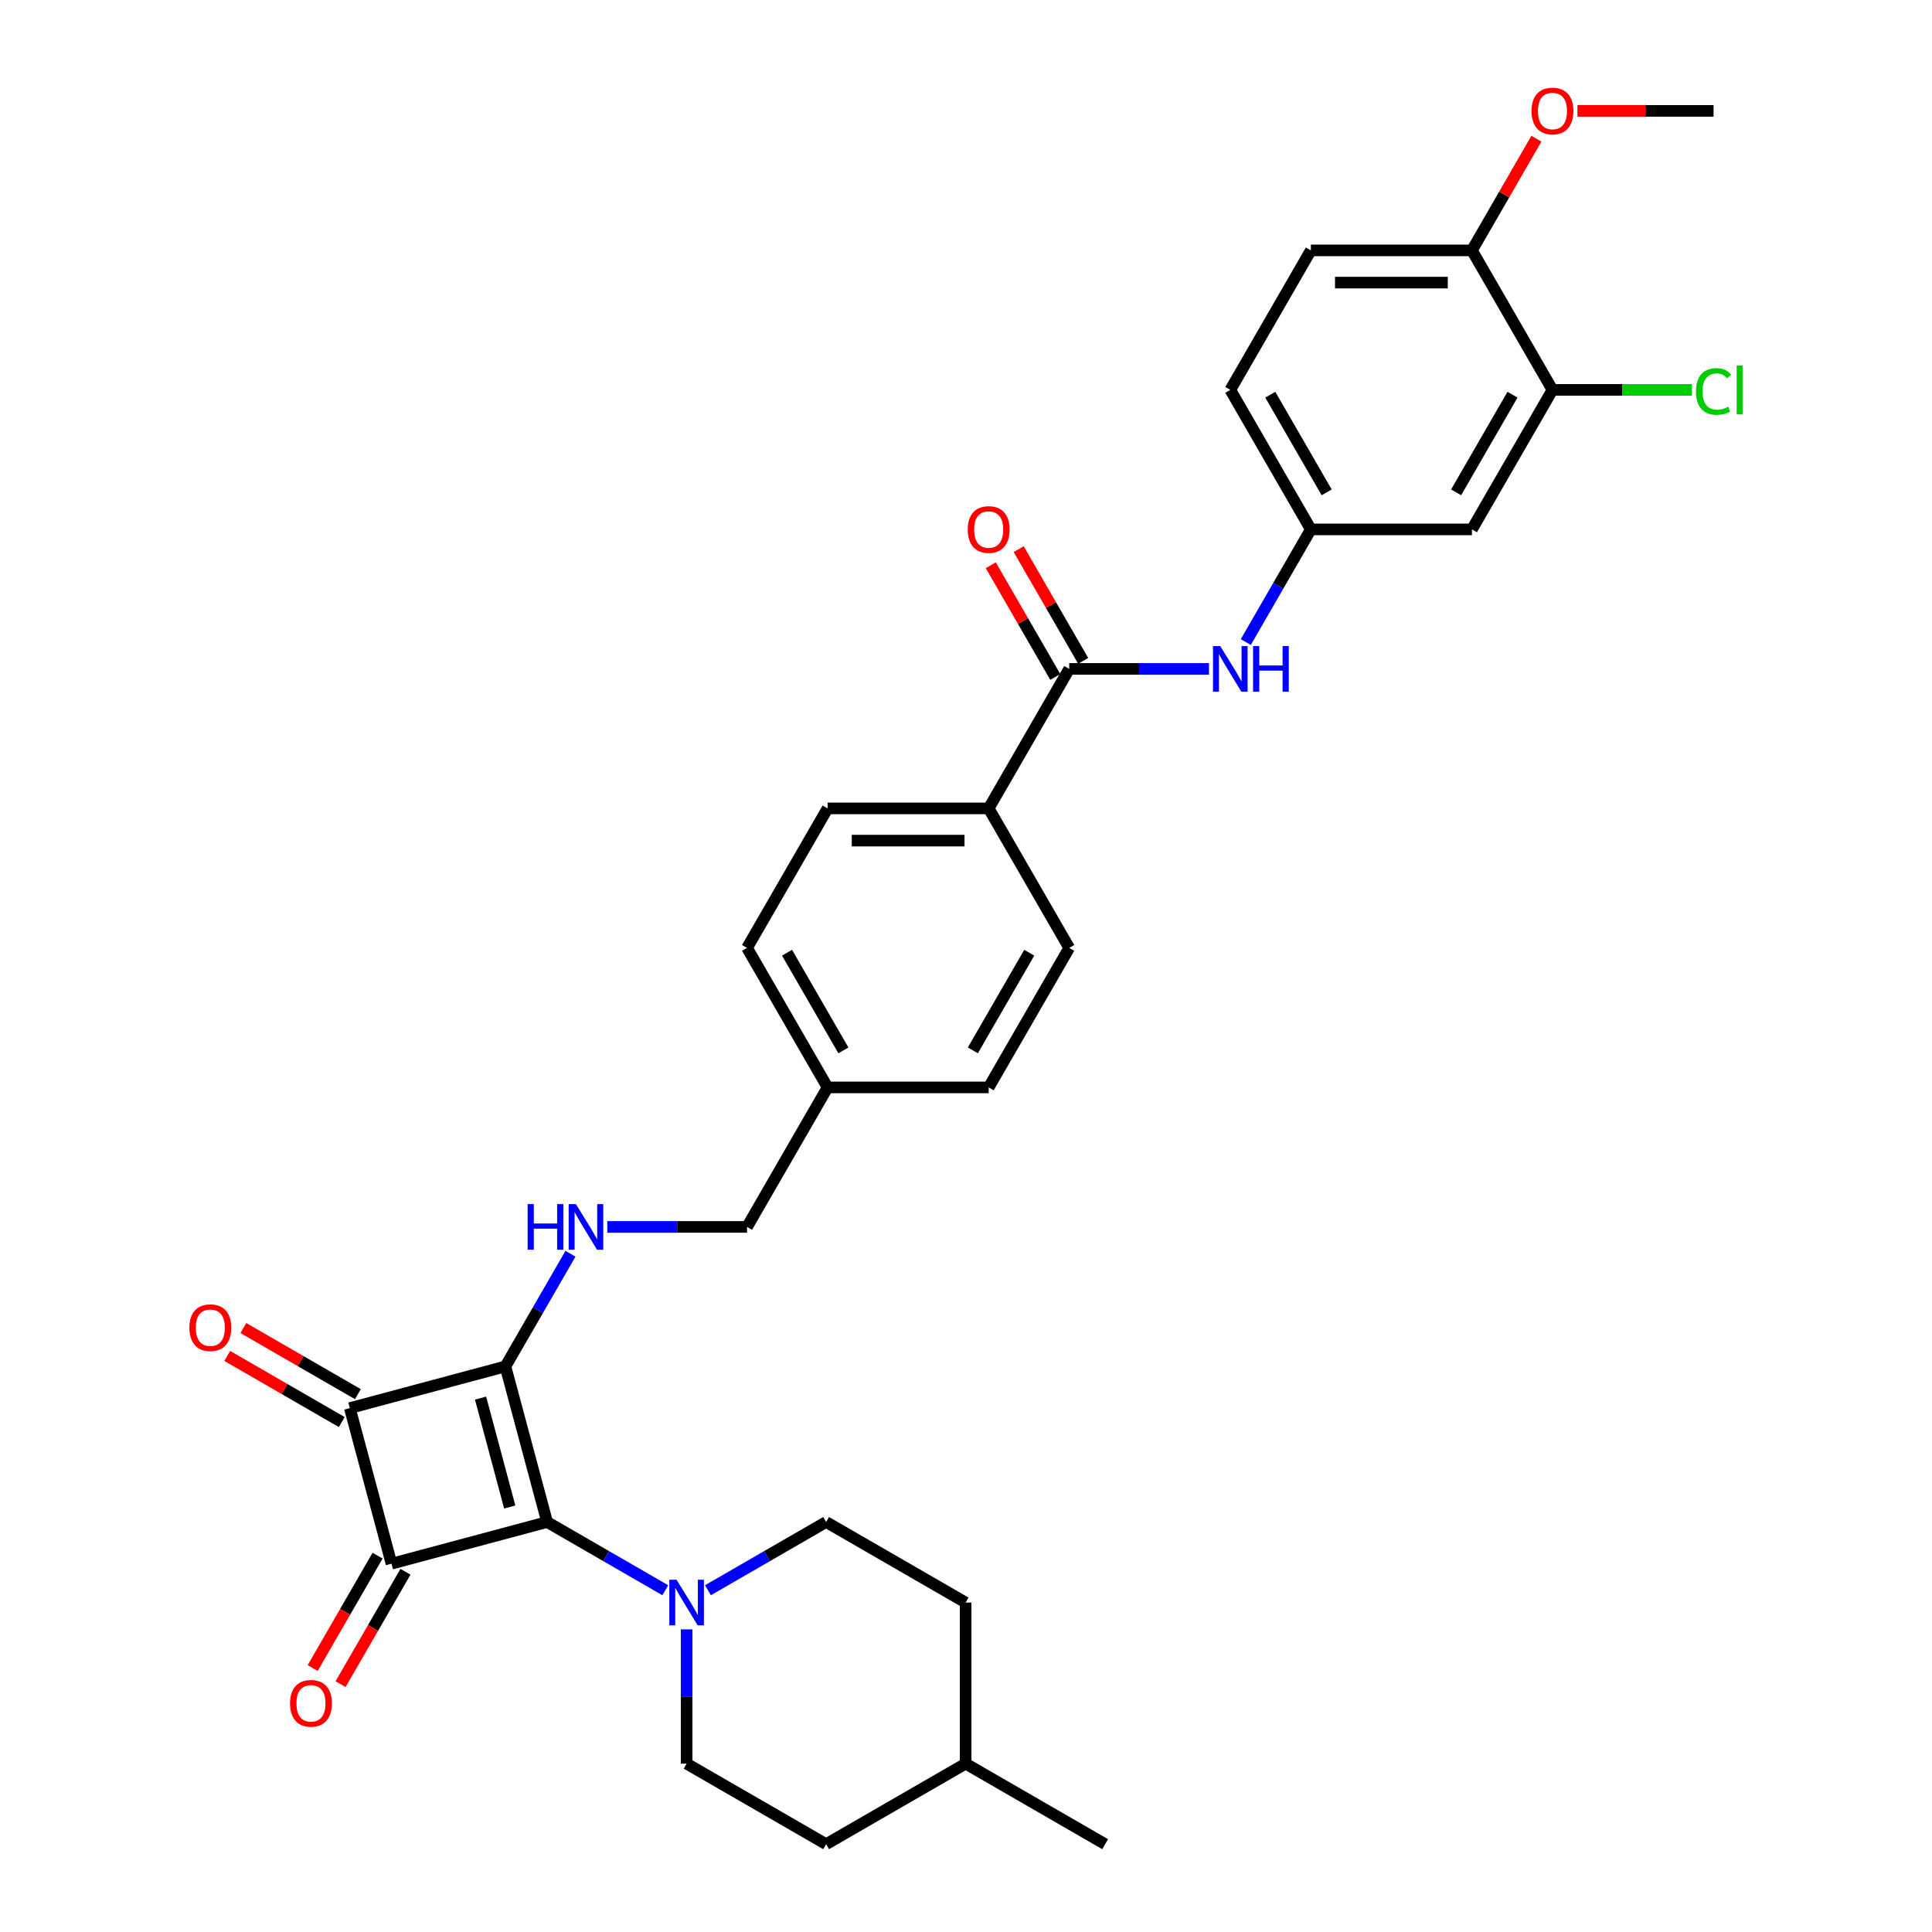 <?xml version='1.0' encoding='iso-8859-1'?>
<svg version='1.1' baseProfile='full'
              xmlns='http://www.w3.org/2000/svg'
                      xmlns:rdkit='http://www.rdkit.org/xml'
                      xmlns:xlink='http://www.w3.org/1999/xlink'
                  xml:space='preserve'
width='1000px' height='1000px' viewBox='0 0 1000 1000'>
<!-- END OF HEADER -->
<rect style='opacity:1.0;fill:#FFFFFF;stroke:none' width='1000' height='1000' x='0' y='0'> </rect>
<path class='bond-0' d='M 261.606,707.255 L 283.186,787.791' style='fill:none;fill-rule:evenodd;stroke:#000000;stroke-width:6px;stroke-linecap:butt;stroke-linejoin:miter;stroke-opacity:1' />
<path class='bond-0' d='M 248.736,723.651 L 263.841,780.027' style='fill:none;fill-rule:evenodd;stroke:#000000;stroke-width:6px;stroke-linecap:butt;stroke-linejoin:miter;stroke-opacity:1' />
<path class='bond-2' d='M 261.606,707.255 L 181.07,728.835' style='fill:none;fill-rule:evenodd;stroke:#000000;stroke-width:6px;stroke-linecap:butt;stroke-linejoin:miter;stroke-opacity:1' />
<path class='bond-4' d='M 261.606,707.255 L 278.44,678.097' style='fill:none;fill-rule:evenodd;stroke:#000000;stroke-width:6px;stroke-linecap:butt;stroke-linejoin:miter;stroke-opacity:1' />
<path class='bond-4' d='M 278.44,678.097 L 295.275,648.939' style='fill:none;fill-rule:evenodd;stroke:#0000FF;stroke-width:6px;stroke-linecap:butt;stroke-linejoin:miter;stroke-opacity:1' />
<path class='bond-3' d='M 283.186,787.791 L 313.769,805.449' style='fill:none;fill-rule:evenodd;stroke:#000000;stroke-width:6px;stroke-linecap:butt;stroke-linejoin:miter;stroke-opacity:1' />
<path class='bond-3' d='M 313.769,805.449 L 344.353,823.106' style='fill:none;fill-rule:evenodd;stroke:#0000FF;stroke-width:6px;stroke-linecap:butt;stroke-linejoin:miter;stroke-opacity:1' />
<path class='bond-32' d='M 283.186,787.791 L 202.649,809.371' style='fill:none;fill-rule:evenodd;stroke:#000000;stroke-width:6px;stroke-linecap:butt;stroke-linejoin:miter;stroke-opacity:1' />
<path class='bond-1' d='M 202.649,809.371 L 181.07,728.835' style='fill:none;fill-rule:evenodd;stroke:#000000;stroke-width:6px;stroke-linecap:butt;stroke-linejoin:miter;stroke-opacity:1' />
<path class='bond-9' d='M 195.429,805.202 L 178.633,834.293' style='fill:none;fill-rule:evenodd;stroke:#000000;stroke-width:6px;stroke-linecap:butt;stroke-linejoin:miter;stroke-opacity:1' />
<path class='bond-9' d='M 178.633,834.293 L 161.837,863.385' style='fill:none;fill-rule:evenodd;stroke:#FF0000;stroke-width:6px;stroke-linecap:butt;stroke-linejoin:miter;stroke-opacity:1' />
<path class='bond-9' d='M 209.87,813.54 L 193.074,842.631' style='fill:none;fill-rule:evenodd;stroke:#000000;stroke-width:6px;stroke-linecap:butt;stroke-linejoin:miter;stroke-opacity:1' />
<path class='bond-9' d='M 193.074,842.631 L 176.278,871.722' style='fill:none;fill-rule:evenodd;stroke:#FF0000;stroke-width:6px;stroke-linecap:butt;stroke-linejoin:miter;stroke-opacity:1' />
<path class='bond-10' d='M 185.239,721.614 L 155.597,704.5' style='fill:none;fill-rule:evenodd;stroke:#000000;stroke-width:6px;stroke-linecap:butt;stroke-linejoin:miter;stroke-opacity:1' />
<path class='bond-10' d='M 155.597,704.5 L 125.955,687.387' style='fill:none;fill-rule:evenodd;stroke:#FF0000;stroke-width:6px;stroke-linecap:butt;stroke-linejoin:miter;stroke-opacity:1' />
<path class='bond-10' d='M 176.901,736.055 L 147.259,718.942' style='fill:none;fill-rule:evenodd;stroke:#000000;stroke-width:6px;stroke-linecap:butt;stroke-linejoin:miter;stroke-opacity:1' />
<path class='bond-10' d='M 147.259,718.942 L 117.618,701.828' style='fill:none;fill-rule:evenodd;stroke:#FF0000;stroke-width:6px;stroke-linecap:butt;stroke-linejoin:miter;stroke-opacity:1' />
<path class='bond-15' d='M 355.392,843.37 L 355.392,878.114' style='fill:none;fill-rule:evenodd;stroke:#0000FF;stroke-width:6px;stroke-linecap:butt;stroke-linejoin:miter;stroke-opacity:1' />
<path class='bond-15' d='M 355.392,878.114 L 355.392,912.857' style='fill:none;fill-rule:evenodd;stroke:#000000;stroke-width:6px;stroke-linecap:butt;stroke-linejoin:miter;stroke-opacity:1' />
<path class='bond-16' d='M 366.431,823.106 L 397.015,805.449' style='fill:none;fill-rule:evenodd;stroke:#0000FF;stroke-width:6px;stroke-linecap:butt;stroke-linejoin:miter;stroke-opacity:1' />
<path class='bond-16' d='M 397.015,805.449 L 427.599,787.791' style='fill:none;fill-rule:evenodd;stroke:#000000;stroke-width:6px;stroke-linecap:butt;stroke-linejoin:miter;stroke-opacity:1' />
<path class='bond-20' d='M 314.334,635.048 L 350.503,635.048' style='fill:none;fill-rule:evenodd;stroke:#0000FF;stroke-width:6px;stroke-linecap:butt;stroke-linejoin:miter;stroke-opacity:1' />
<path class='bond-20' d='M 350.503,635.048 L 386.672,635.048' style='fill:none;fill-rule:evenodd;stroke:#000000;stroke-width:6px;stroke-linecap:butt;stroke-linejoin:miter;stroke-opacity:1' />
<path class='bond-5' d='M 553.426,346.221 L 511.737,418.428' style='fill:none;fill-rule:evenodd;stroke:#000000;stroke-width:6px;stroke-linecap:butt;stroke-linejoin:miter;stroke-opacity:1' />
<path class='bond-6' d='M 553.426,346.221 L 589.595,346.221' style='fill:none;fill-rule:evenodd;stroke:#000000;stroke-width:6px;stroke-linecap:butt;stroke-linejoin:miter;stroke-opacity:1' />
<path class='bond-6' d='M 589.595,346.221 L 625.764,346.221' style='fill:none;fill-rule:evenodd;stroke:#0000FF;stroke-width:6px;stroke-linecap:butt;stroke-linejoin:miter;stroke-opacity:1' />
<path class='bond-14' d='M 560.647,342.052 L 543.957,313.144' style='fill:none;fill-rule:evenodd;stroke:#000000;stroke-width:6px;stroke-linecap:butt;stroke-linejoin:miter;stroke-opacity:1' />
<path class='bond-14' d='M 543.957,313.144 L 527.267,284.236' style='fill:none;fill-rule:evenodd;stroke:#FF0000;stroke-width:6px;stroke-linecap:butt;stroke-linejoin:miter;stroke-opacity:1' />
<path class='bond-14' d='M 546.205,350.39 L 529.515,321.482' style='fill:none;fill-rule:evenodd;stroke:#000000;stroke-width:6px;stroke-linecap:butt;stroke-linejoin:miter;stroke-opacity:1' />
<path class='bond-14' d='M 529.515,321.482 L 512.825,292.574' style='fill:none;fill-rule:evenodd;stroke:#FF0000;stroke-width:6px;stroke-linecap:butt;stroke-linejoin:miter;stroke-opacity:1' />
<path class='bond-12' d='M 644.823,332.331 L 661.657,303.172' style='fill:none;fill-rule:evenodd;stroke:#0000FF;stroke-width:6px;stroke-linecap:butt;stroke-linejoin:miter;stroke-opacity:1' />
<path class='bond-12' d='M 661.657,303.172 L 678.492,274.014' style='fill:none;fill-rule:evenodd;stroke:#000000;stroke-width:6px;stroke-linecap:butt;stroke-linejoin:miter;stroke-opacity:1' />
<path class='bond-7' d='M 803.558,201.808 L 761.869,274.014' style='fill:none;fill-rule:evenodd;stroke:#000000;stroke-width:6px;stroke-linecap:butt;stroke-linejoin:miter;stroke-opacity:1' />
<path class='bond-7' d='M 782.863,204.301 L 753.681,254.846' style='fill:none;fill-rule:evenodd;stroke:#000000;stroke-width:6px;stroke-linecap:butt;stroke-linejoin:miter;stroke-opacity:1' />
<path class='bond-21' d='M 803.558,201.808 L 839.652,201.808' style='fill:none;fill-rule:evenodd;stroke:#000000;stroke-width:6px;stroke-linecap:butt;stroke-linejoin:miter;stroke-opacity:1' />
<path class='bond-21' d='M 839.652,201.808 L 875.746,201.808' style='fill:none;fill-rule:evenodd;stroke:#00CC00;stroke-width:6px;stroke-linecap:butt;stroke-linejoin:miter;stroke-opacity:1' />
<path class='bond-35' d='M 803.558,201.808 L 761.869,129.601' style='fill:none;fill-rule:evenodd;stroke:#000000;stroke-width:6px;stroke-linecap:butt;stroke-linejoin:miter;stroke-opacity:1' />
<path class='bond-8' d='M 761.869,274.014 L 678.492,274.014' style='fill:none;fill-rule:evenodd;stroke:#000000;stroke-width:6px;stroke-linecap:butt;stroke-linejoin:miter;stroke-opacity:1' />
<path class='bond-11' d='M 511.737,418.428 L 428.36,418.428' style='fill:none;fill-rule:evenodd;stroke:#000000;stroke-width:6px;stroke-linecap:butt;stroke-linejoin:miter;stroke-opacity:1' />
<path class='bond-11' d='M 499.231,435.103 L 440.867,435.103' style='fill:none;fill-rule:evenodd;stroke:#000000;stroke-width:6px;stroke-linecap:butt;stroke-linejoin:miter;stroke-opacity:1' />
<path class='bond-33' d='M 511.737,418.428 L 553.426,490.635' style='fill:none;fill-rule:evenodd;stroke:#000000;stroke-width:6px;stroke-linecap:butt;stroke-linejoin:miter;stroke-opacity:1' />
<path class='bond-22' d='M 678.492,274.014 L 636.803,201.808' style='fill:none;fill-rule:evenodd;stroke:#000000;stroke-width:6px;stroke-linecap:butt;stroke-linejoin:miter;stroke-opacity:1' />
<path class='bond-22' d='M 686.68,254.846 L 657.498,204.301' style='fill:none;fill-rule:evenodd;stroke:#000000;stroke-width:6px;stroke-linecap:butt;stroke-linejoin:miter;stroke-opacity:1' />
<path class='bond-13' d='M 761.869,129.601 L 678.492,129.601' style='fill:none;fill-rule:evenodd;stroke:#000000;stroke-width:6px;stroke-linecap:butt;stroke-linejoin:miter;stroke-opacity:1' />
<path class='bond-13' d='M 749.362,146.276 L 690.998,146.276' style='fill:none;fill-rule:evenodd;stroke:#000000;stroke-width:6px;stroke-linecap:butt;stroke-linejoin:miter;stroke-opacity:1' />
<path class='bond-28' d='M 761.869,129.601 L 778.559,100.693' style='fill:none;fill-rule:evenodd;stroke:#000000;stroke-width:6px;stroke-linecap:butt;stroke-linejoin:miter;stroke-opacity:1' />
<path class='bond-28' d='M 778.559,100.693 L 795.249,71.785' style='fill:none;fill-rule:evenodd;stroke:#FF0000;stroke-width:6px;stroke-linecap:butt;stroke-linejoin:miter;stroke-opacity:1' />
<path class='bond-27' d='M 355.392,912.857 L 427.599,954.545' style='fill:none;fill-rule:evenodd;stroke:#000000;stroke-width:6px;stroke-linecap:butt;stroke-linejoin:miter;stroke-opacity:1' />
<path class='bond-26' d='M 427.599,787.791 L 499.806,829.48' style='fill:none;fill-rule:evenodd;stroke:#000000;stroke-width:6px;stroke-linecap:butt;stroke-linejoin:miter;stroke-opacity:1' />
<path class='bond-17' d='M 428.36,418.428 L 386.672,490.635' style='fill:none;fill-rule:evenodd;stroke:#000000;stroke-width:6px;stroke-linecap:butt;stroke-linejoin:miter;stroke-opacity:1' />
<path class='bond-18' d='M 553.426,490.635 L 511.737,562.841' style='fill:none;fill-rule:evenodd;stroke:#000000;stroke-width:6px;stroke-linecap:butt;stroke-linejoin:miter;stroke-opacity:1' />
<path class='bond-18' d='M 532.731,493.128 L 503.549,543.673' style='fill:none;fill-rule:evenodd;stroke:#000000;stroke-width:6px;stroke-linecap:butt;stroke-linejoin:miter;stroke-opacity:1' />
<path class='bond-19' d='M 678.492,129.601 L 636.803,201.808' style='fill:none;fill-rule:evenodd;stroke:#000000;stroke-width:6px;stroke-linecap:butt;stroke-linejoin:miter;stroke-opacity:1' />
<path class='bond-23' d='M 386.672,635.048 L 428.36,562.841' style='fill:none;fill-rule:evenodd;stroke:#000000;stroke-width:6px;stroke-linecap:butt;stroke-linejoin:miter;stroke-opacity:1' />
<path class='bond-24' d='M 428.36,562.841 L 511.737,562.841' style='fill:none;fill-rule:evenodd;stroke:#000000;stroke-width:6px;stroke-linecap:butt;stroke-linejoin:miter;stroke-opacity:1' />
<path class='bond-25' d='M 428.36,562.841 L 386.672,490.635' style='fill:none;fill-rule:evenodd;stroke:#000000;stroke-width:6px;stroke-linecap:butt;stroke-linejoin:miter;stroke-opacity:1' />
<path class='bond-25' d='M 436.548,543.673 L 407.366,493.128' style='fill:none;fill-rule:evenodd;stroke:#000000;stroke-width:6px;stroke-linecap:butt;stroke-linejoin:miter;stroke-opacity:1' />
<path class='bond-29' d='M 499.806,829.48 L 499.806,912.857' style='fill:none;fill-rule:evenodd;stroke:#000000;stroke-width:6px;stroke-linecap:butt;stroke-linejoin:miter;stroke-opacity:1' />
<path class='bond-34' d='M 427.599,954.545 L 499.806,912.857' style='fill:none;fill-rule:evenodd;stroke:#000000;stroke-width:6px;stroke-linecap:butt;stroke-linejoin:miter;stroke-opacity:1' />
<path class='bond-30' d='M 816.481,57.394 L 851.708,57.394' style='fill:none;fill-rule:evenodd;stroke:#FF0000;stroke-width:6px;stroke-linecap:butt;stroke-linejoin:miter;stroke-opacity:1' />
<path class='bond-30' d='M 851.708,57.394 L 886.935,57.394' style='fill:none;fill-rule:evenodd;stroke:#000000;stroke-width:6px;stroke-linecap:butt;stroke-linejoin:miter;stroke-opacity:1' />
<path class='bond-31' d='M 499.806,912.857 L 572.013,954.545' style='fill:none;fill-rule:evenodd;stroke:#000000;stroke-width:6px;stroke-linecap:butt;stroke-linejoin:miter;stroke-opacity:1' />
<path  class='atom-4' d='M 350.173 817.673
L 357.91 830.18
Q 358.677 831.414, 359.911 833.649
Q 361.145 835.883, 361.212 836.016
L 361.212 817.673
L 364.347 817.673
L 364.347 841.286
L 361.112 841.286
L 352.808 827.612
Q 351.84 826.011, 350.807 824.177
Q 349.806 822.343, 349.506 821.776
L 349.506 841.286
L 346.438 841.286
L 346.438 817.673
L 350.173 817.673
' fill='#0000FF'/>
<path  class='atom-5' d='M 273.095 623.242
L 276.297 623.242
L 276.297 633.281
L 288.37 633.281
L 288.37 623.242
L 291.572 623.242
L 291.572 646.854
L 288.37 646.854
L 288.37 635.949
L 276.297 635.949
L 276.297 646.854
L 273.095 646.854
L 273.095 623.242
' fill='#0000FF'/>
<path  class='atom-5' d='M 298.075 623.242
L 305.813 635.749
Q 306.58 636.983, 307.814 639.217
Q 309.048 641.452, 309.114 641.585
L 309.114 623.242
L 312.249 623.242
L 312.249 646.854
L 309.014 646.854
L 300.71 633.181
Q 299.743 631.58, 298.709 629.745
Q 297.708 627.911, 297.408 627.344
L 297.408 646.854
L 294.34 646.854
L 294.34 623.242
L 298.075 623.242
' fill='#0000FF'/>
<path  class='atom-7' d='M 631.584 334.415
L 639.321 346.922
Q 640.088 348.156, 641.322 350.39
Q 642.556 352.625, 642.623 352.758
L 642.623 334.415
L 645.758 334.415
L 645.758 358.027
L 642.523 358.027
L 634.219 344.354
Q 633.251 342.753, 632.217 340.918
Q 631.217 339.084, 630.917 338.517
L 630.917 358.027
L 627.849 358.027
L 627.849 334.415
L 631.584 334.415
' fill='#0000FF'/>
<path  class='atom-7' d='M 648.593 334.415
L 651.794 334.415
L 651.794 344.454
L 663.867 344.454
L 663.867 334.415
L 667.069 334.415
L 667.069 358.027
L 663.867 358.027
L 663.867 347.122
L 651.794 347.122
L 651.794 358.027
L 648.593 358.027
L 648.593 334.415
' fill='#0000FF'/>
<path  class='atom-10' d='M 150.122 881.644
Q 150.122 875.975, 152.923 872.806
Q 155.725 869.638, 160.961 869.638
Q 166.197 869.638, 168.998 872.806
Q 171.8 875.975, 171.8 881.644
Q 171.8 887.381, 168.965 890.649
Q 166.13 893.884, 160.961 893.884
Q 155.758 893.884, 152.923 890.649
Q 150.122 887.414, 150.122 881.644
M 160.961 891.216
Q 164.563 891.216, 166.497 888.815
Q 168.465 886.38, 168.465 881.644
Q 168.465 877.008, 166.497 874.674
Q 164.563 872.306, 160.961 872.306
Q 157.359 872.306, 155.391 874.64
Q 153.457 876.975, 153.457 881.644
Q 153.457 886.413, 155.391 888.815
Q 157.359 891.216, 160.961 891.216
' fill='#FF0000'/>
<path  class='atom-11' d='M 98.024 687.213
Q 98.024 681.543, 100.825 678.375
Q 103.627 675.206, 108.863 675.206
Q 114.099 675.206, 116.901 678.375
Q 119.702 681.543, 119.702 687.213
Q 119.702 692.949, 116.867 696.217
Q 114.032 699.452, 108.863 699.452
Q 103.66 699.452, 100.825 696.217
Q 98.024 692.982, 98.024 687.213
M 108.863 696.784
Q 112.465 696.784, 114.399 694.383
Q 116.367 691.948, 116.367 687.213
Q 116.367 682.577, 114.399 680.242
Q 112.465 677.874, 108.863 677.874
Q 105.261 677.874, 103.293 680.209
Q 101.359 682.544, 101.359 687.213
Q 101.359 691.982, 103.293 694.383
Q 105.261 696.784, 108.863 696.784
' fill='#FF0000'/>
<path  class='atom-15' d='M 500.898 274.081
Q 500.898 268.411, 503.7 265.243
Q 506.501 262.075, 511.737 262.075
Q 516.974 262.075, 519.775 265.243
Q 522.577 268.411, 522.577 274.081
Q 522.577 279.817, 519.742 283.086
Q 516.907 286.321, 511.737 286.321
Q 506.535 286.321, 503.7 283.086
Q 500.898 279.851, 500.898 274.081
M 511.737 283.653
Q 515.339 283.653, 517.274 281.252
Q 519.241 278.817, 519.241 274.081
Q 519.241 269.445, 517.274 267.111
Q 515.339 264.743, 511.737 264.743
Q 508.136 264.743, 506.168 267.077
Q 504.234 269.412, 504.234 274.081
Q 504.234 278.85, 506.168 281.252
Q 508.136 283.653, 511.737 283.653
' fill='#FF0000'/>
<path  class='atom-22' d='M 877.83 202.625
Q 877.83 196.755, 880.565 193.687
Q 883.333 190.585, 888.569 190.585
Q 893.438 190.585, 896.04 194.02
L 893.838 195.821
Q 891.937 193.32, 888.569 193.32
Q 885 193.32, 883.099 195.721
Q 881.232 198.089, 881.232 202.625
Q 881.232 207.294, 883.166 209.695
Q 885.134 212.096, 888.936 212.096
Q 891.537 212.096, 894.572 210.529
L 895.506 213.03
Q 894.272 213.831, 892.404 214.298
Q 890.537 214.764, 888.469 214.764
Q 883.333 214.764, 880.565 211.629
Q 877.83 208.495, 877.83 202.625
' fill='#00CC00'/>
<path  class='atom-22' d='M 898.908 189.151
L 901.976 189.151
L 901.976 214.464
L 898.908 214.464
L 898.908 189.151
' fill='#00CC00'/>
<path  class='atom-29' d='M 792.719 57.461
Q 792.719 51.791, 795.52 48.623
Q 798.322 45.455, 803.558 45.455
Q 808.794 45.455, 811.595 48.623
Q 814.397 51.791, 814.397 57.461
Q 814.397 63.197, 811.562 66.466
Q 808.727 69.701, 803.558 69.701
Q 798.355 69.701, 795.52 66.466
Q 792.719 63.231, 792.719 57.461
M 803.558 67.033
Q 807.159 67.033, 809.094 64.631
Q 811.062 62.197, 811.062 57.461
Q 811.062 52.825, 809.094 50.49
Q 807.159 48.123, 803.558 48.123
Q 799.956 48.123, 797.988 50.457
Q 796.054 52.792, 796.054 57.461
Q 796.054 62.23, 797.988 64.631
Q 799.956 67.033, 803.558 67.033
' fill='#FF0000'/>
</svg>
